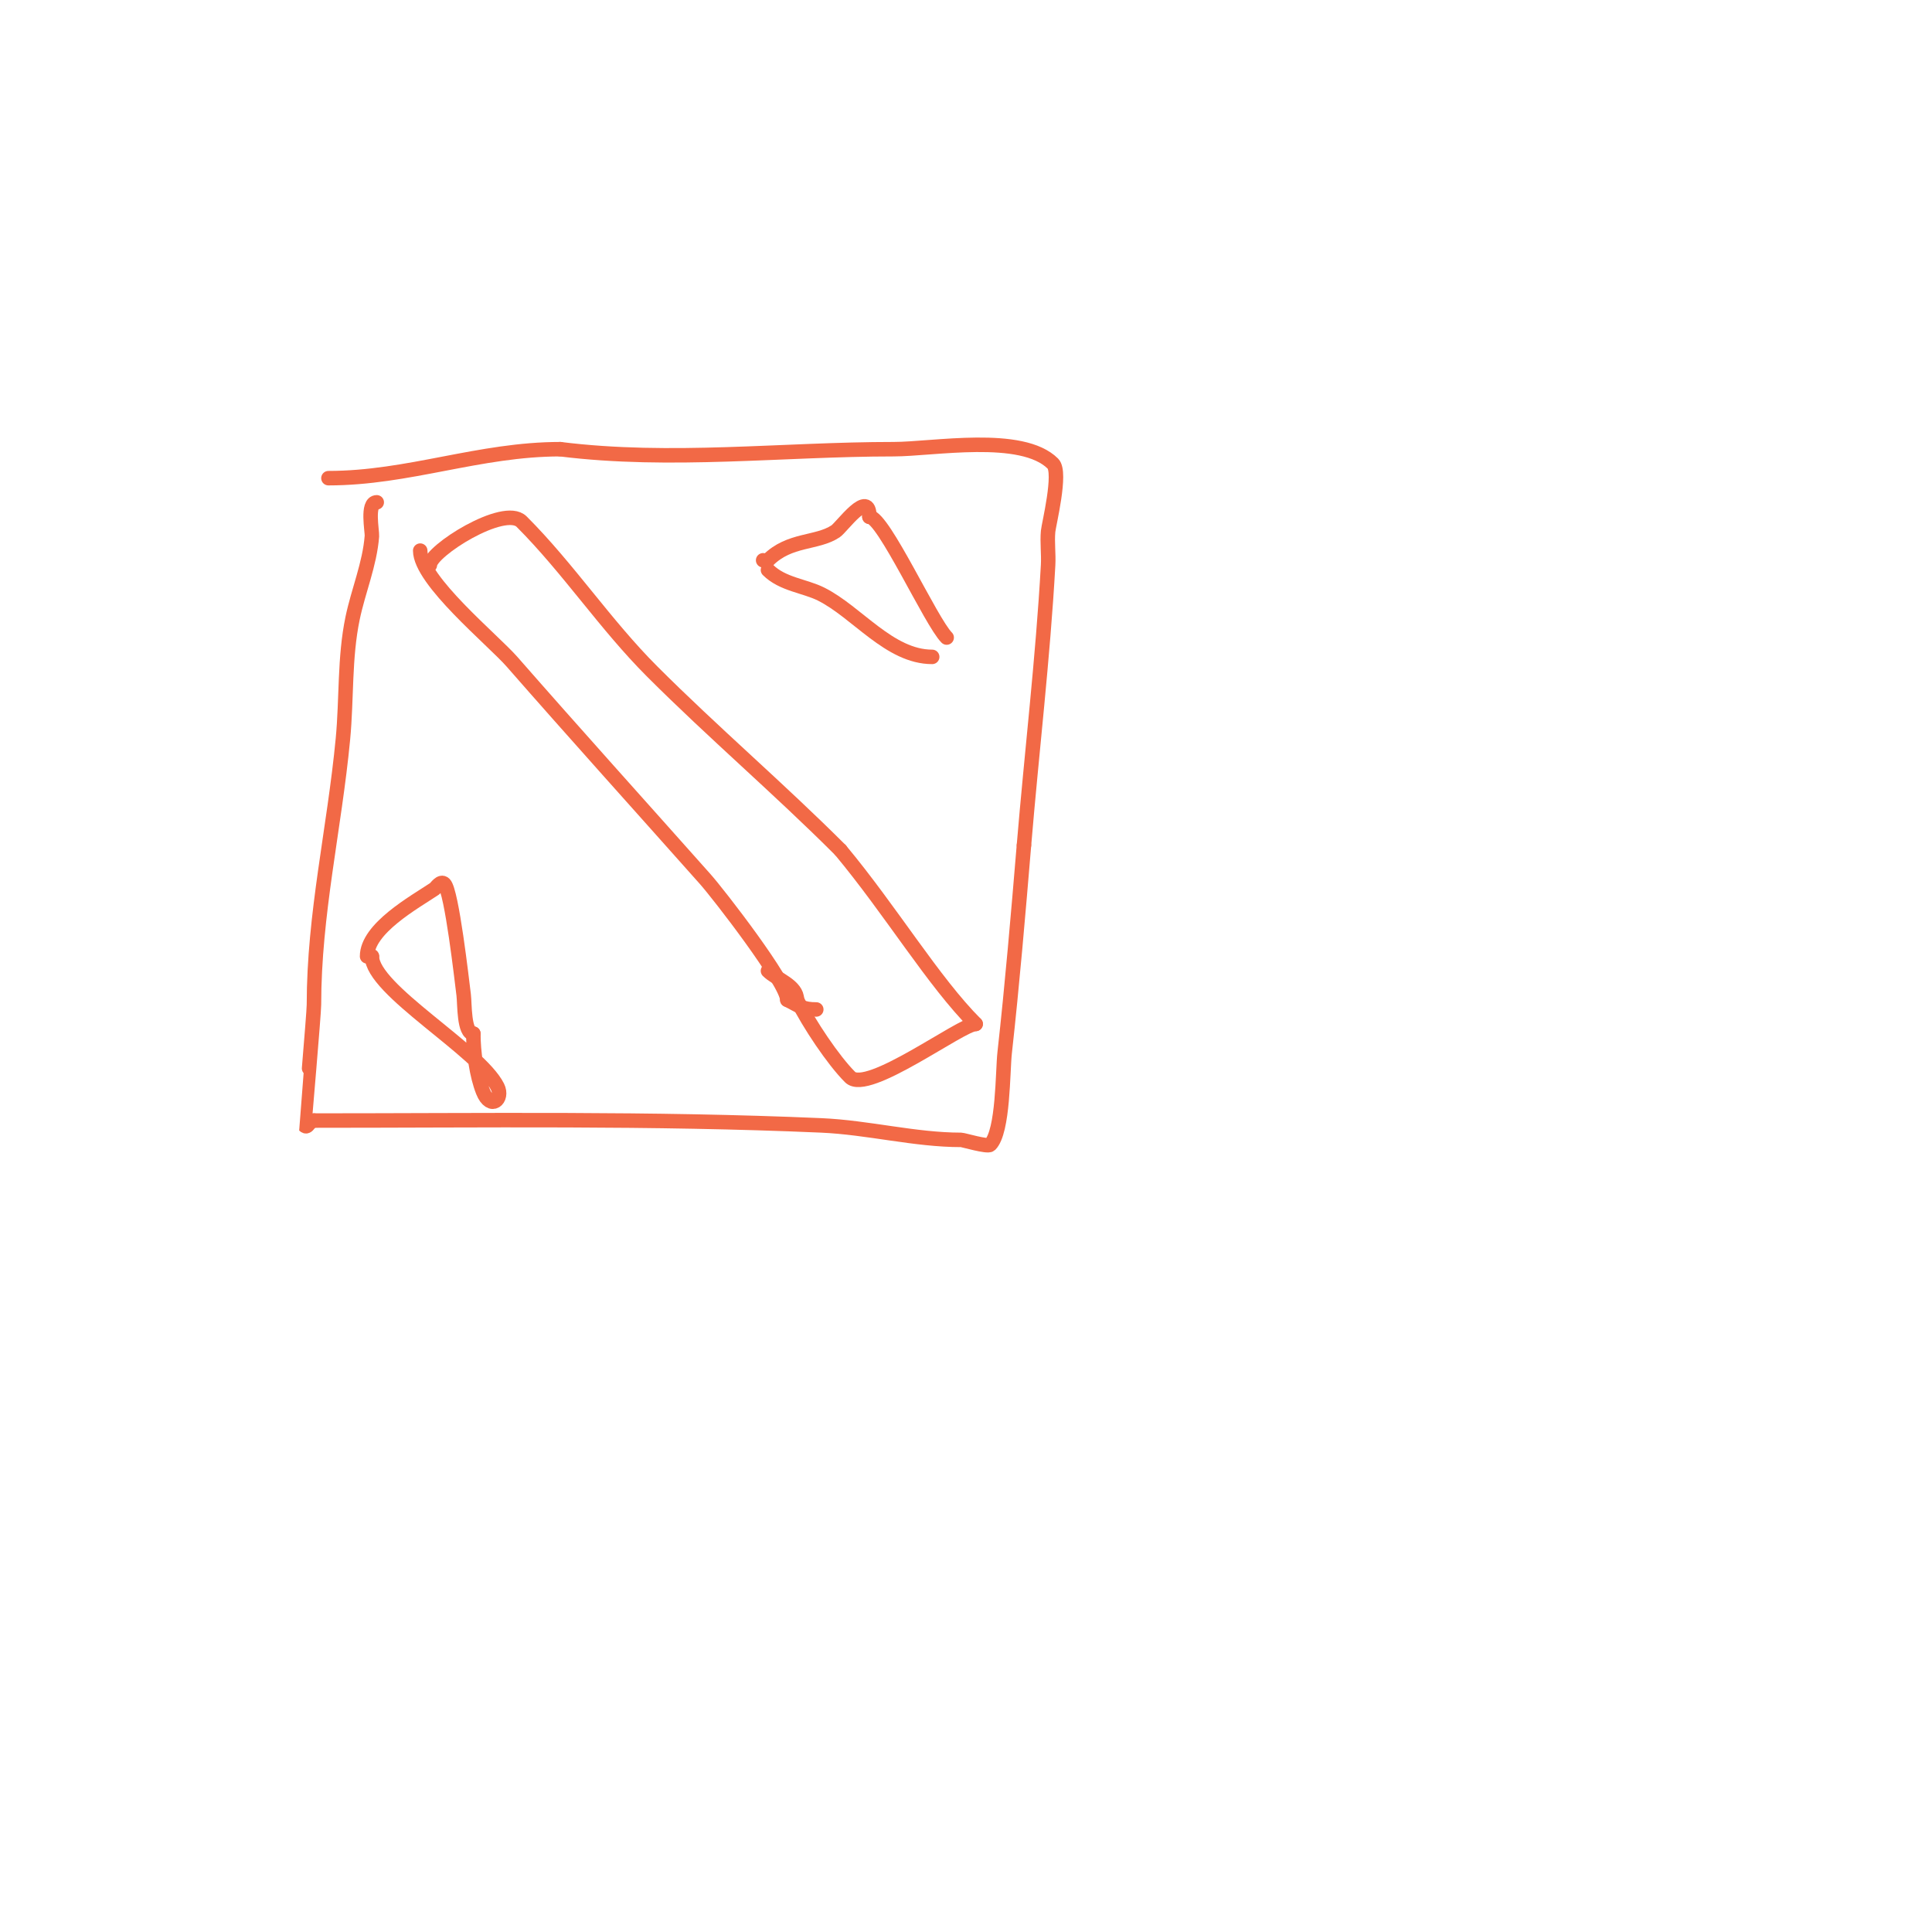 <svg viewBox='0 0 400 400' version='1.1' xmlns='http://www.w3.org/2000/svg' xmlns:xlink='http://www.w3.org/1999/xlink'><g fill='none' stroke='#f26946' stroke-width='3' stroke-linecap='round' stroke-linejoin='round'><path d='M78,104c-2.124,0 -0.922,5.981 -1,7c-0.446,5.804 -2.813,11.301 -4,17c-1.705,8.184 -1.207,16.678 -2,25c-1.771,18.594 -6,36.254 -6,55c0,1.856 -2.012,24.988 -2,25c0.745,0.745 0.971,-1 2,-1'/><path d='M65,232c35,0 69.863,-0.528 105,1c9.774,0.425 19.375,3 29,3c0.406,0 5.487,1.513 6,1c2.745,-2.745 2.583,-15.247 3,-19c1.581,-14.231 2.804,-28.652 4,-43'/><path d='M212,175c1.608,-19.292 3.926,-38.675 5,-58c0.129,-2.33 -0.211,-4.676 0,-7c0.125,-1.378 2.813,-12.187 1,-14c-6.422,-6.422 -24.814,-3 -33,-3c-22.941,0 -46.135,2.858 -69,0'/><path d='M116,93c-16.782,0 -31.42,6 -48,6'/><path d='M158,116c0.333,0 0.764,0.236 1,0c4.481,-4.481 10.143,-3.429 14,-6c1.303,-0.869 7,-8.96 7,-3'/><path d='M180,107c2.884,0 12.759,21.759 16,25'/><path d='M159,118c2.982,2.982 7.603,3.302 11,5c7.454,3.727 14.142,13 23,13'/><path d='M193,136'/><path d='M87,114c0,6.185 15.088,18.529 19,23c13.105,14.977 26.611,29.938 40,45c2.821,3.173 17,21.478 17,25'/><path d='M163,207c2.598,1.299 3.142,2 6,2'/><path d='M89,117c0,-2.913 15.385,-12.615 19,-9c9.652,9.652 17.306,21.306 27,31c12.757,12.757 26.177,24.177 39,37'/><path d='M174,176c10.483,12.579 19.269,27.269 28,36'/><path d='M202,212c-2.989,0 -22.399,14.601 -26,11c-3.495,-3.495 -8.494,-10.987 -11,-16'/><path d='M165,207c0,-2.989 -4.209,-4.209 -6,-6'/><path d='M76,198c0,-5.781 9.746,-11.164 14,-14c0.234,-0.156 1.237,-1.763 2,-1c1.529,1.529 3.619,19.953 4,23c0.228,1.826 0.017,8 2,8'/><path d='M98,214c0,3.768 0.678,8.696 2,12c1.584,3.96 4.291,1.582 3,-1c-3.805,-7.61 -26,-20.076 -26,-27'/><path d='M77,198l0,0'/></g>
</svg>